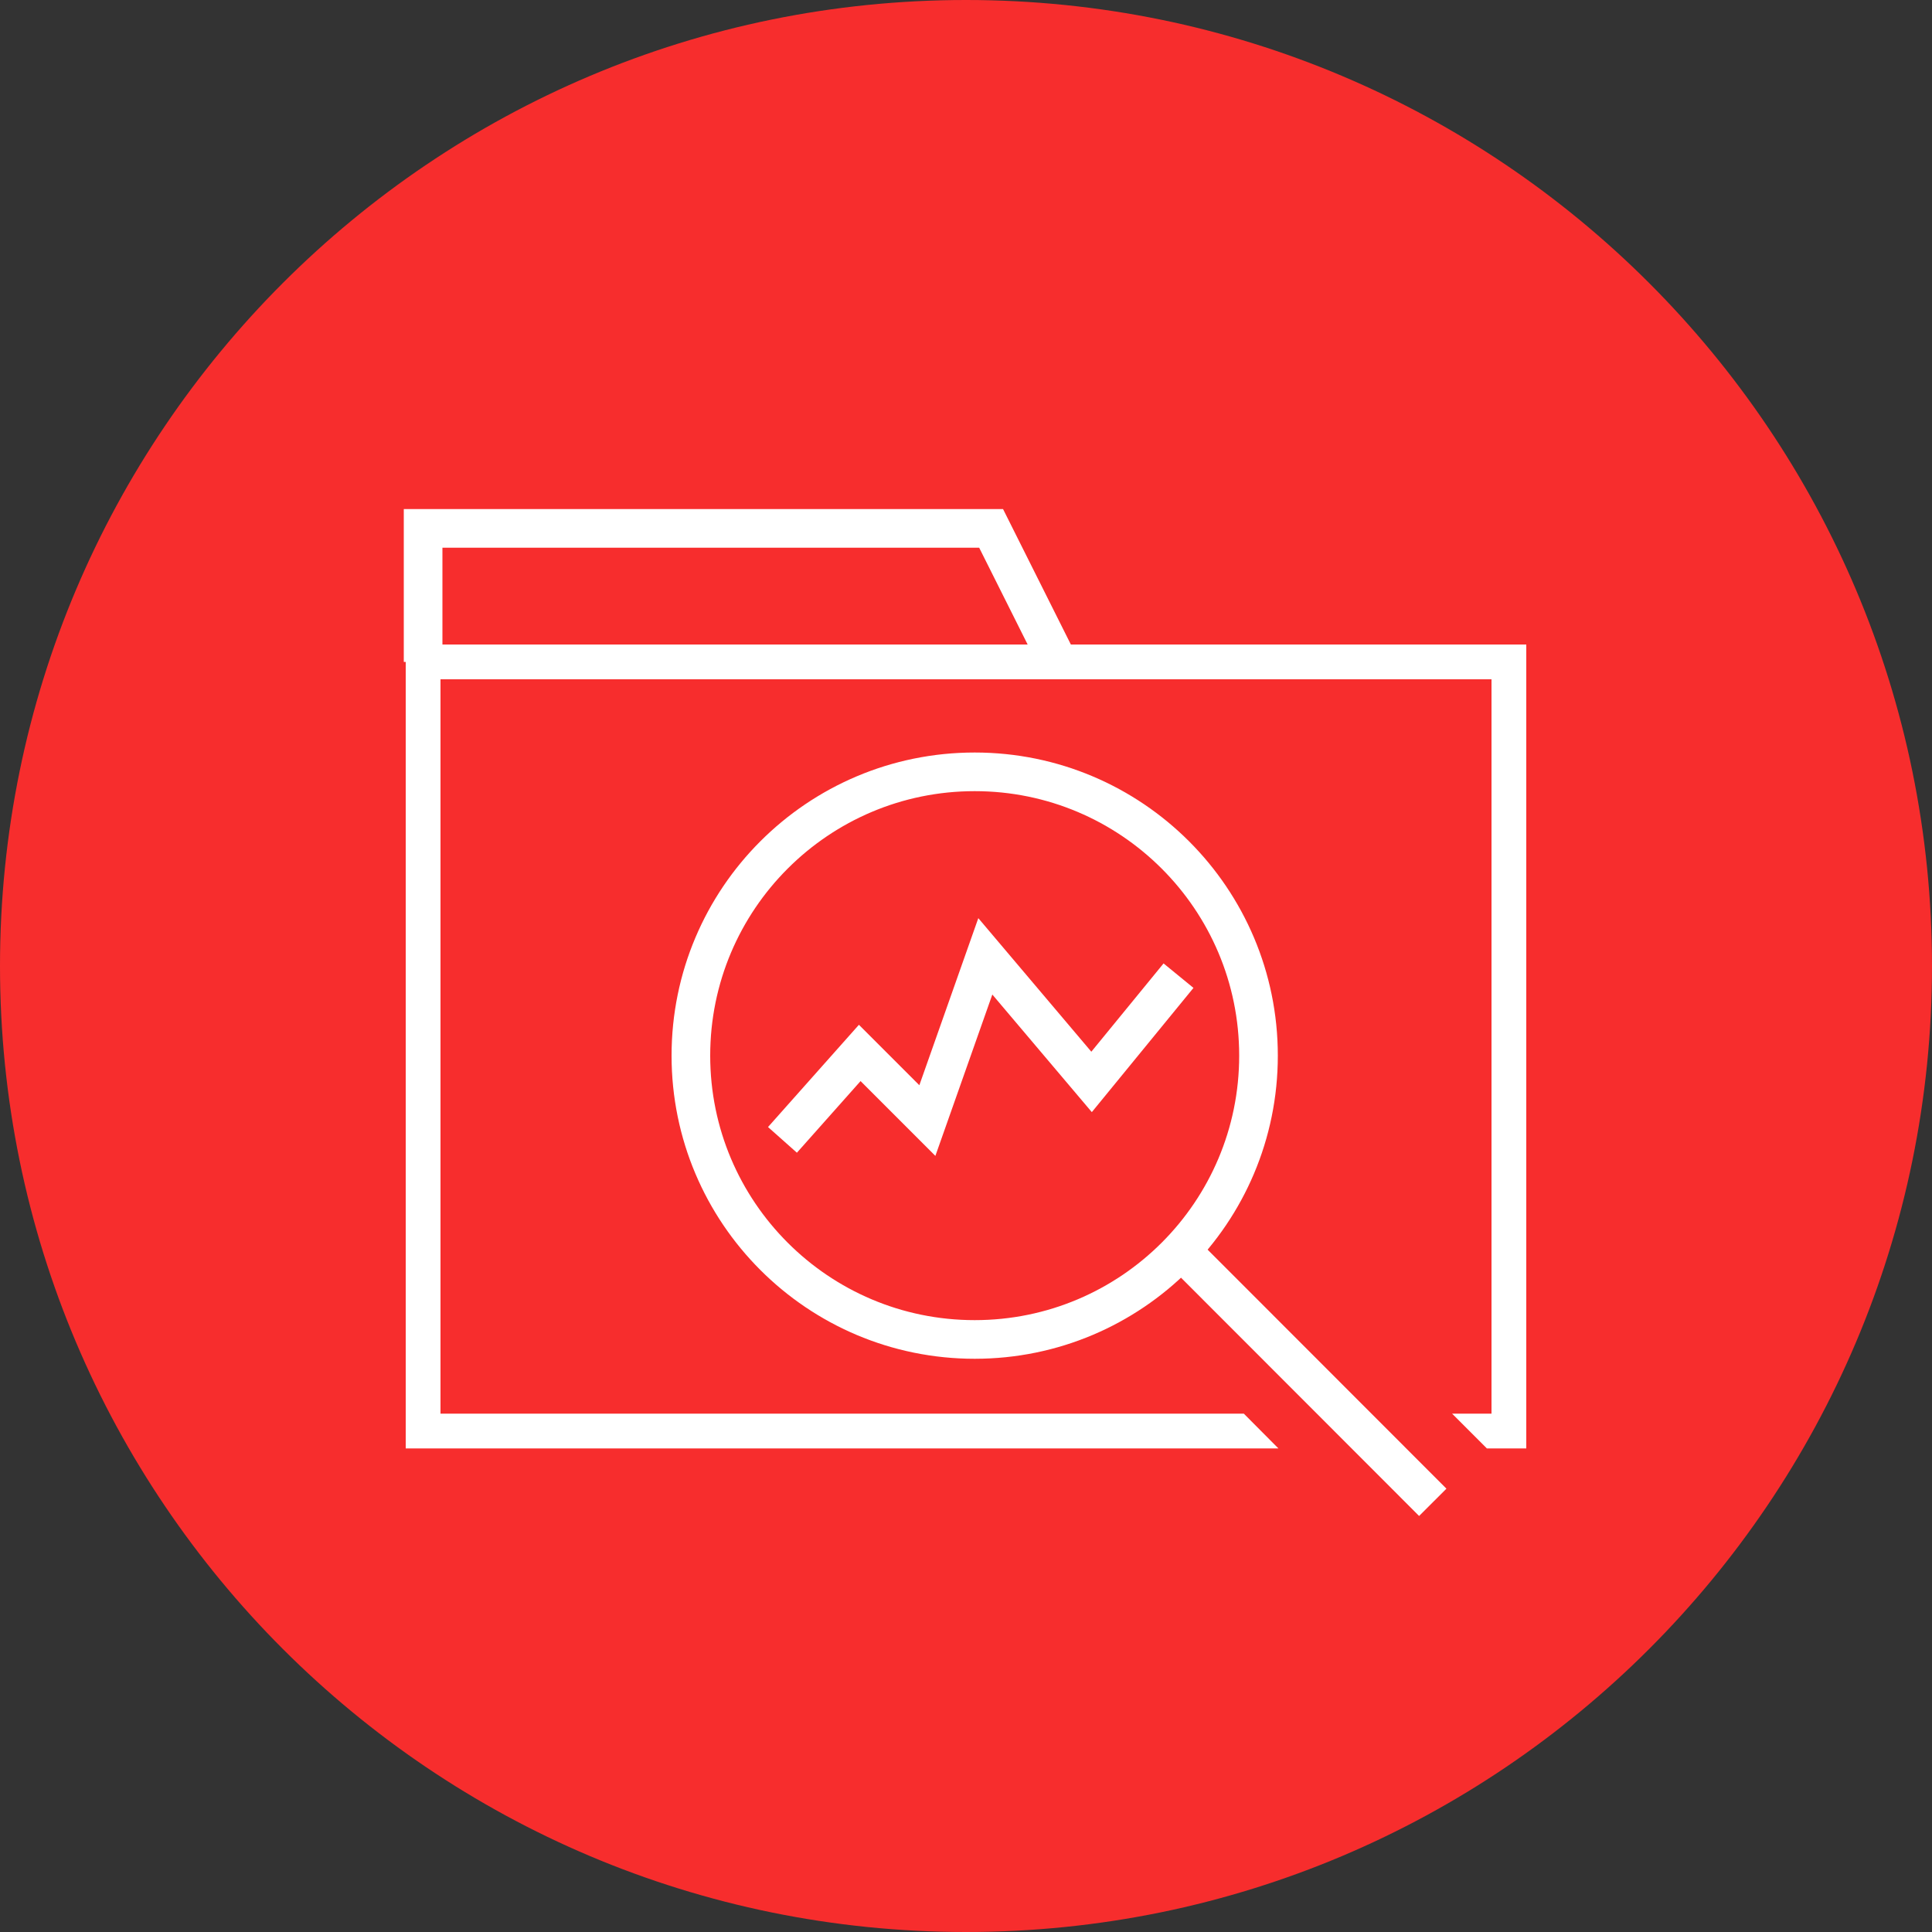 <svg width="100" height="100" viewBox="0 0 100 100" fill="none" xmlns="http://www.w3.org/2000/svg">
<rect x="0" y="0" width="100" height="100" fill="#333333" stroke="none"/>
<g clip-path="url(#clip0_43_1162)">
<path d="M50 100C77.614 100 100 77.614 100 50C100 22.386 77.614 0 50 0C22.386 0 0 22.386 0 50C0 77.614 22.386 100 50 100Z" fill="#F72D2D"/>
<path d="M21.9 34.26V27.35H51.3L54.76 34.26" stroke="white" stroke-width="2" stroke-miterlimit="10"/>
<path d="M50.45 69.33C58.563 69.33 65.14 62.753 65.14 54.64C65.14 46.527 58.563 39.95 50.45 39.95C42.337 39.95 35.76 46.527 35.76 54.64C35.76 62.753 42.337 69.33 50.45 69.33Z" stroke="white" stroke-width="2" stroke-miterlimit="10"/>
<path d="M40.5 59L44.5 54.5L48 58L51 49.5L56.5 56L61 50.5" stroke="white" stroke-width="2"/>
<path d="M21 33.36V74.97H66.17L64.38 73.17H22.8V35.16H77.2V73.17H75.16L76.96 74.97H79V33.36H21Z" fill="white"/>
<path d="M61.39 64.98L74.16 77.76" stroke="white" stroke-width="2" stroke-miterlimit="10"/>
</g>
<defs>
<clipPath id="clip0_43_1162">
<rect width="100" height="100" fill="white"/>
</clipPath>
</defs>
</svg>
